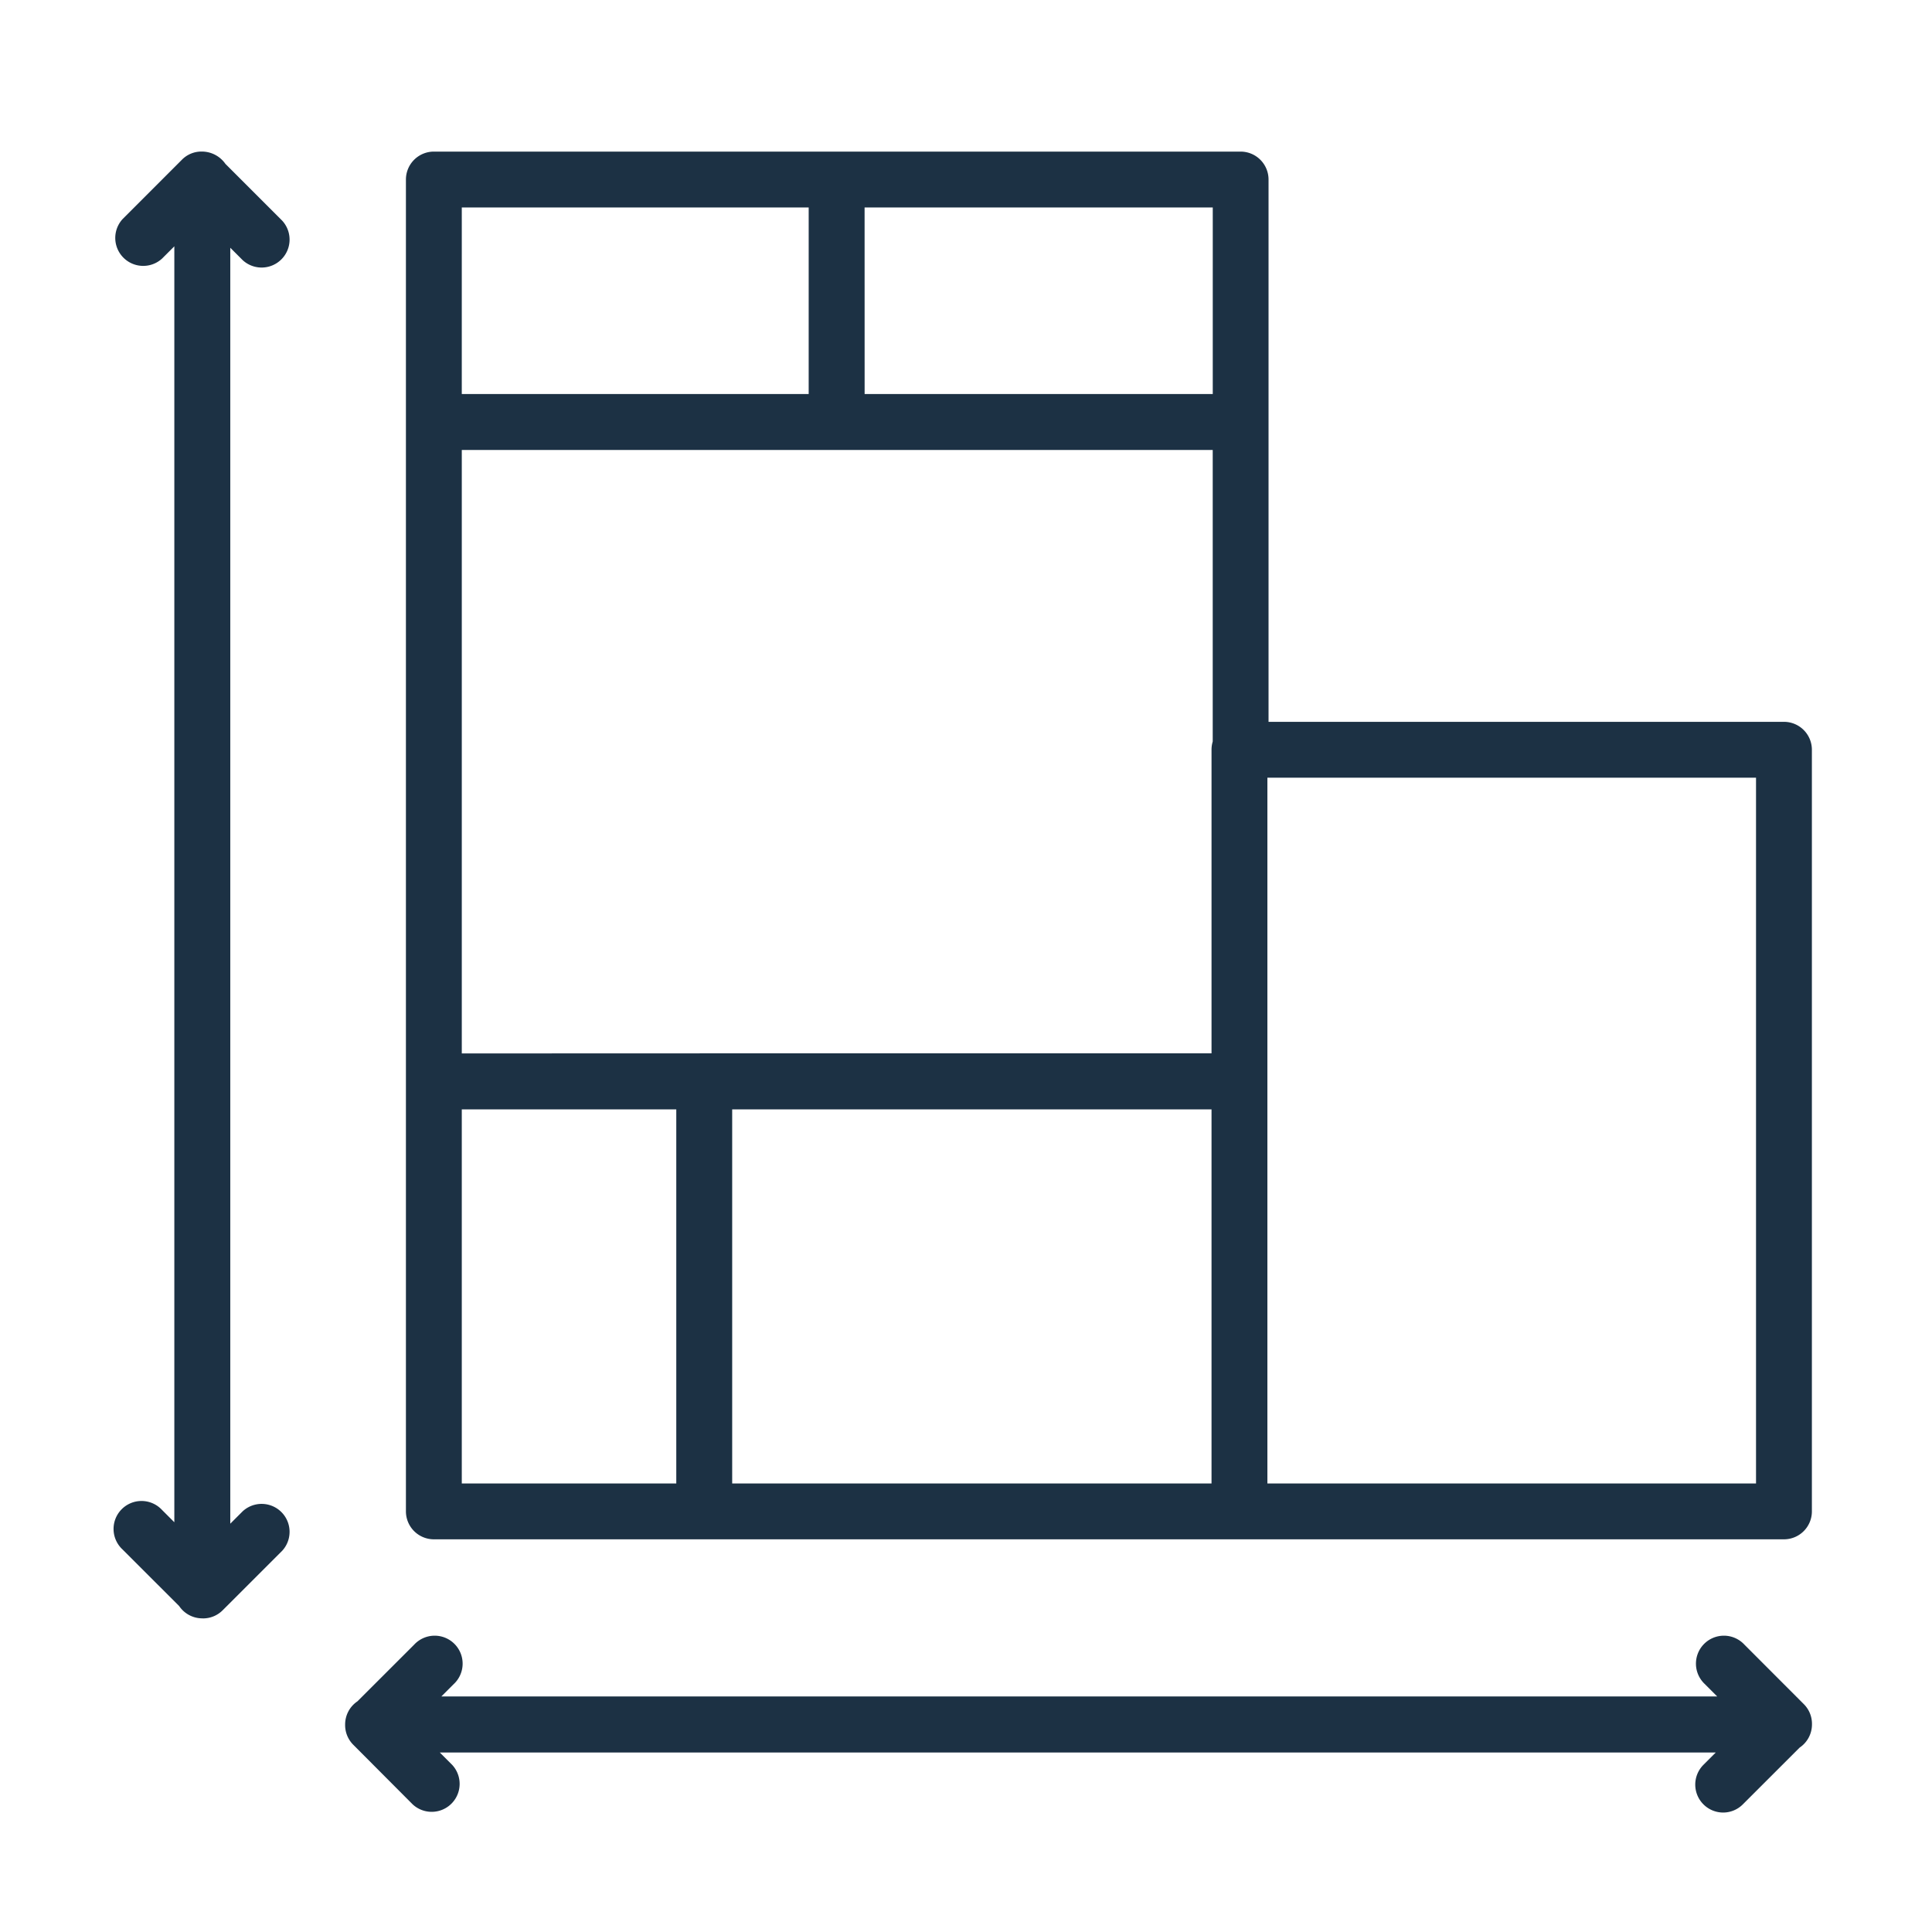 <svg xmlns="http://www.w3.org/2000/svg" width="47" height="47" viewBox="0 0 47 47">
  <g id="Grupo_41072" data-name="Grupo 41072" transform="translate(14825 11347.999)">
    <rect id="Rectángulo_716" data-name="Rectángulo 716" width="47" height="47" transform="translate(-14825 -11347.999)" fill="none"/>
    <path id="house-plan-scale" d="M39.14,42.047a.68.68,0,0,1-.481-1.16l.3-.3H7.92l.3.3a.68.68,0,0,1-.961.961L5.816,40.4a.677.677,0,0,1-.2-.489v-.008a.679.679,0,0,1,.3-.562l1.38-1.379a.68.68,0,1,1,.961.961l-.3.3H38.995l-.3-.3a.68.68,0,1,1,.961-.961L41.1,39.408a.676.676,0,0,1,.2.489v.008a.679.679,0,0,1-.3.562l-1.38,1.379A.677.677,0,0,1,39.14,42.047Zm-37-4.724a.679.679,0,0,1-.562-.3L.2,35.646a.68.68,0,1,1,.961-.961l.3.3V3.945l-.3.3A.68.68,0,0,1,.2,3.285L1.644,1.84a.666.666,0,0,1,.489-.2.7.7,0,0,1,.571.3L4.083,3.319a.68.68,0,0,1-.961.961l-.3-.3V35.02l.3-.3a.68.68,0,0,1,.961.961L2.639,37.124a.673.673,0,0,1-.489.2ZM40.619,35.4H7.775a.68.68,0,0,1-.68-.68V2.321a.68.68,0,0,1,.68-.68H27.4a.68.68,0,0,1,.68.68V15.513H40.618a.68.68,0,0,1,.68.68V34.72A.679.679,0,0,1,40.619,35.4ZM28.052,34.041H39.939V16.872H28.052V34.041Zm-13.02,0H26.693v-9.1H15.032Zm-6.578,0h5.218v-9.1H8.454Zm5.9-10.463H26.693V16.192a.69.69,0,0,1,.029-.2V8.9H8.454v14.68Zm3.9-16.04h8.469V3H18.253Zm-9.8,0h8.439V3H8.454Z" transform="translate(-14822.22 -11345.952)" fill="#1c3144"/>
  </g>
</svg>
